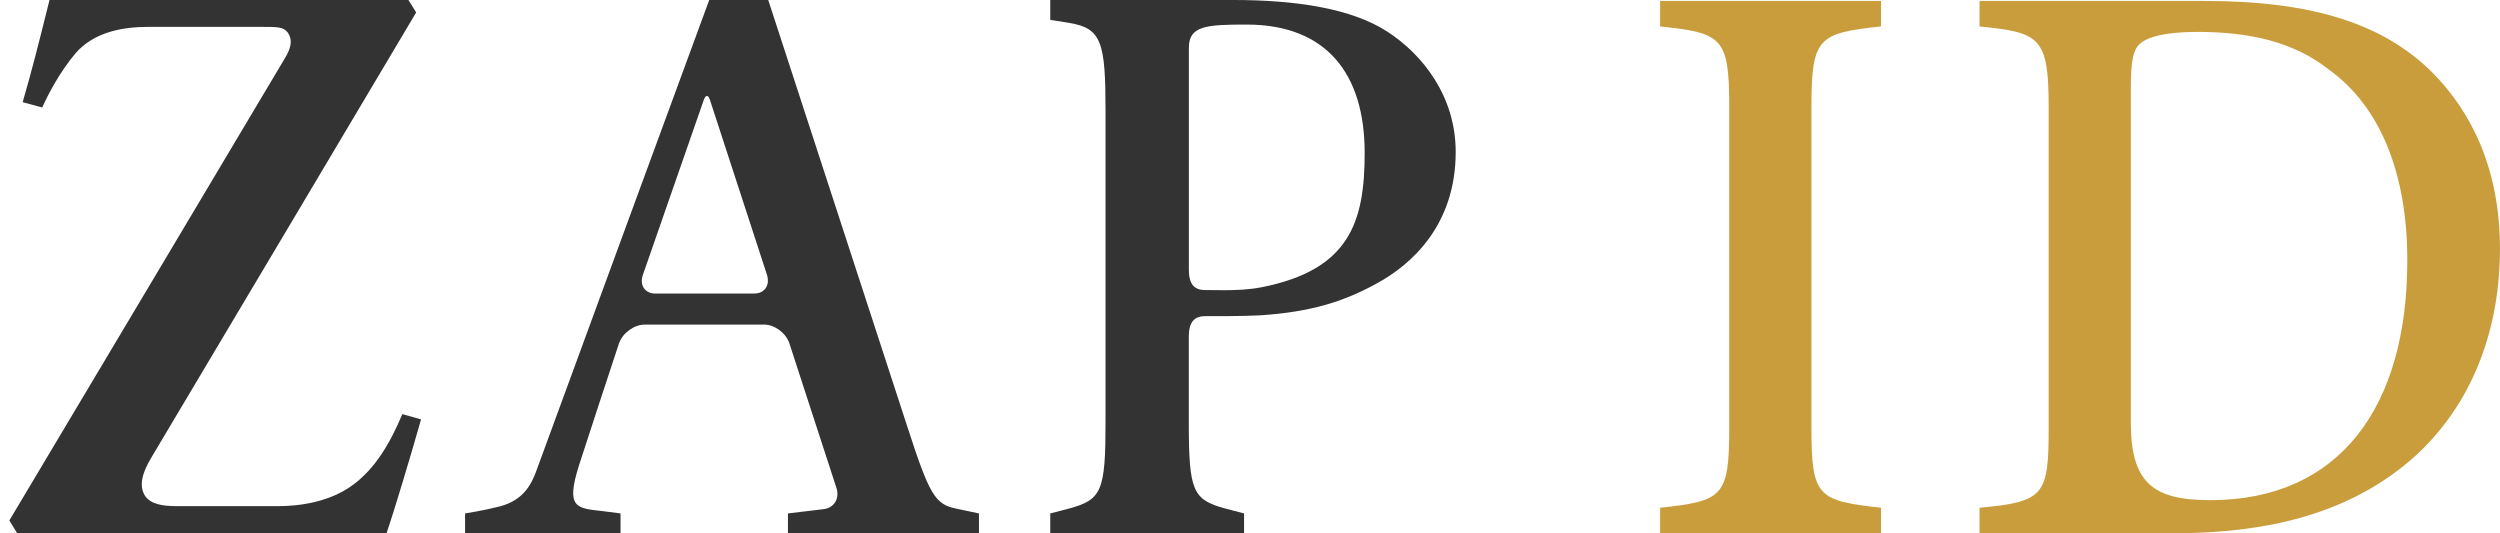 <svg width="75" height="16" viewBox="0 0 75 16" fill="none" xmlns="http://www.w3.org/2000/svg">
<g clip-path="url(#clip0_2077_12241)">
<path d="M8.557 1.73C8.724 1.449 8.782 1.214 8.652 1.006C8.513 0.786 8.307 0.811 7.77 0.806H4.456C3.671 0.806 2.816 0.961 2.264 1.601C1.789 2.165 1.444 2.83 1.267 3.225L0.68 3.065C0.935 2.184 1.135 1.417 1.485 0H12.253L12.485 0.373C12.06 1.085 5.818 11.592 4.579 13.662C4.42 13.929 4.104 14.45 4.336 14.851C4.496 15.125 4.878 15.184 5.289 15.184H8.353C8.924 15.184 9.875 15.086 10.614 14.528C11.241 14.052 11.68 13.354 12.07 12.423L12.632 12.582C12.29 13.778 11.851 15.245 11.597 15.998H0.515L0.281 15.613C0.685 14.934 8.133 2.453 8.557 1.73Z" fill="#333333"/>
<path d="M27.214 12.782L23.047 0H21.277C21.277 0 16.485 13.034 16.086 14.137C15.937 14.546 15.691 15.012 14.988 15.194C14.504 15.318 13.952 15.403 13.952 15.403V16H18.616V15.403L18.092 15.335C17.303 15.244 16.955 15.261 17.375 13.944C17.527 13.469 18.465 10.608 18.572 10.295C18.683 9.986 19.025 9.738 19.341 9.738H22.925C23.239 9.738 23.579 9.989 23.682 10.302L25.093 14.637C25.196 14.954 25.026 15.233 24.713 15.274L23.638 15.403V16H29.369V15.403C29.369 15.403 29.328 15.394 28.688 15.259C28.047 15.13 27.882 14.841 27.214 12.782ZM21.12 2.983C21.171 2.844 21.25 2.844 21.296 2.99L23.008 8.241C23.109 8.556 22.939 8.807 22.623 8.807H19.662C19.348 8.807 19.178 8.556 19.287 8.245C20.088 5.945 20.863 3.717 21.119 2.982" fill="#333333"/>
<path d="M41.612 0.944C40.544 0.256 38.897 0 37.002 0H31.508V0.596L32.061 0.684C33.053 0.845 33.166 1.26 33.166 3.344V12.653C33.166 14.74 33.053 14.991 32.061 15.259L31.508 15.403V16H37.322V15.403L36.769 15.259C35.779 14.991 35.664 14.74 35.664 12.653V10.099C35.664 9.668 35.824 9.485 36.152 9.485C36.37 9.485 37.245 9.489 37.79 9.461C39.344 9.36 40.325 9.042 41.312 8.498C42.346 7.935 43.671 6.753 43.671 4.558C43.671 2.9 42.691 1.64 41.612 0.944ZM37.839 8.619C37.447 8.694 37.06 8.706 36.706 8.706L36.154 8.701C35.826 8.701 35.666 8.524 35.666 8.089V1.43C35.666 0.772 36.196 0.737 37.398 0.737C39.816 0.737 40.94 2.239 40.94 4.585C40.94 6.668 40.482 8.098 37.842 8.619" fill="#333333"/>
<path d="M49.803 15.233C51.681 15.028 51.877 14.914 51.877 12.835V3.217C51.877 1.121 51.672 0.988 49.803 0.794V0.029H56.431V0.792C54.547 0.997 54.343 1.119 54.343 3.215V12.833C54.343 14.921 54.539 15.02 56.431 15.232V15.995H49.803V15.232V15.233Z" fill="#C99D3C"/>
<path d="M66.151 0.029C69.358 0.029 71.489 0.707 72.961 2.166C74.129 3.336 74.999 5.055 74.999 7.457C74.999 10.315 73.872 12.589 72.062 14.014C70.293 15.407 68.03 15.997 65.215 15.997H59.386V15.233C61.326 15.053 61.46 14.864 61.46 12.842V3.201C61.46 1.105 61.186 0.973 59.386 0.794V0.029H66.151ZM63.924 12.655C63.924 14.463 64.562 15.005 66.308 15.005C70.173 15.005 72.219 12.229 72.219 7.811C72.219 5.251 71.439 3.212 69.85 2.075C68.802 1.254 67.488 0.957 65.914 0.957C64.922 0.957 64.415 1.121 64.213 1.301C64.001 1.475 63.924 1.794 63.924 2.669V12.655Z" fill="#C99D3C"/>
</g>
<defs>
<clipPath id="clip0_2077_12241">
<rect width="74.719" height="16" fill="white" transform="translate(0.281)"/>
</clipPath>
</defs>
</svg>
